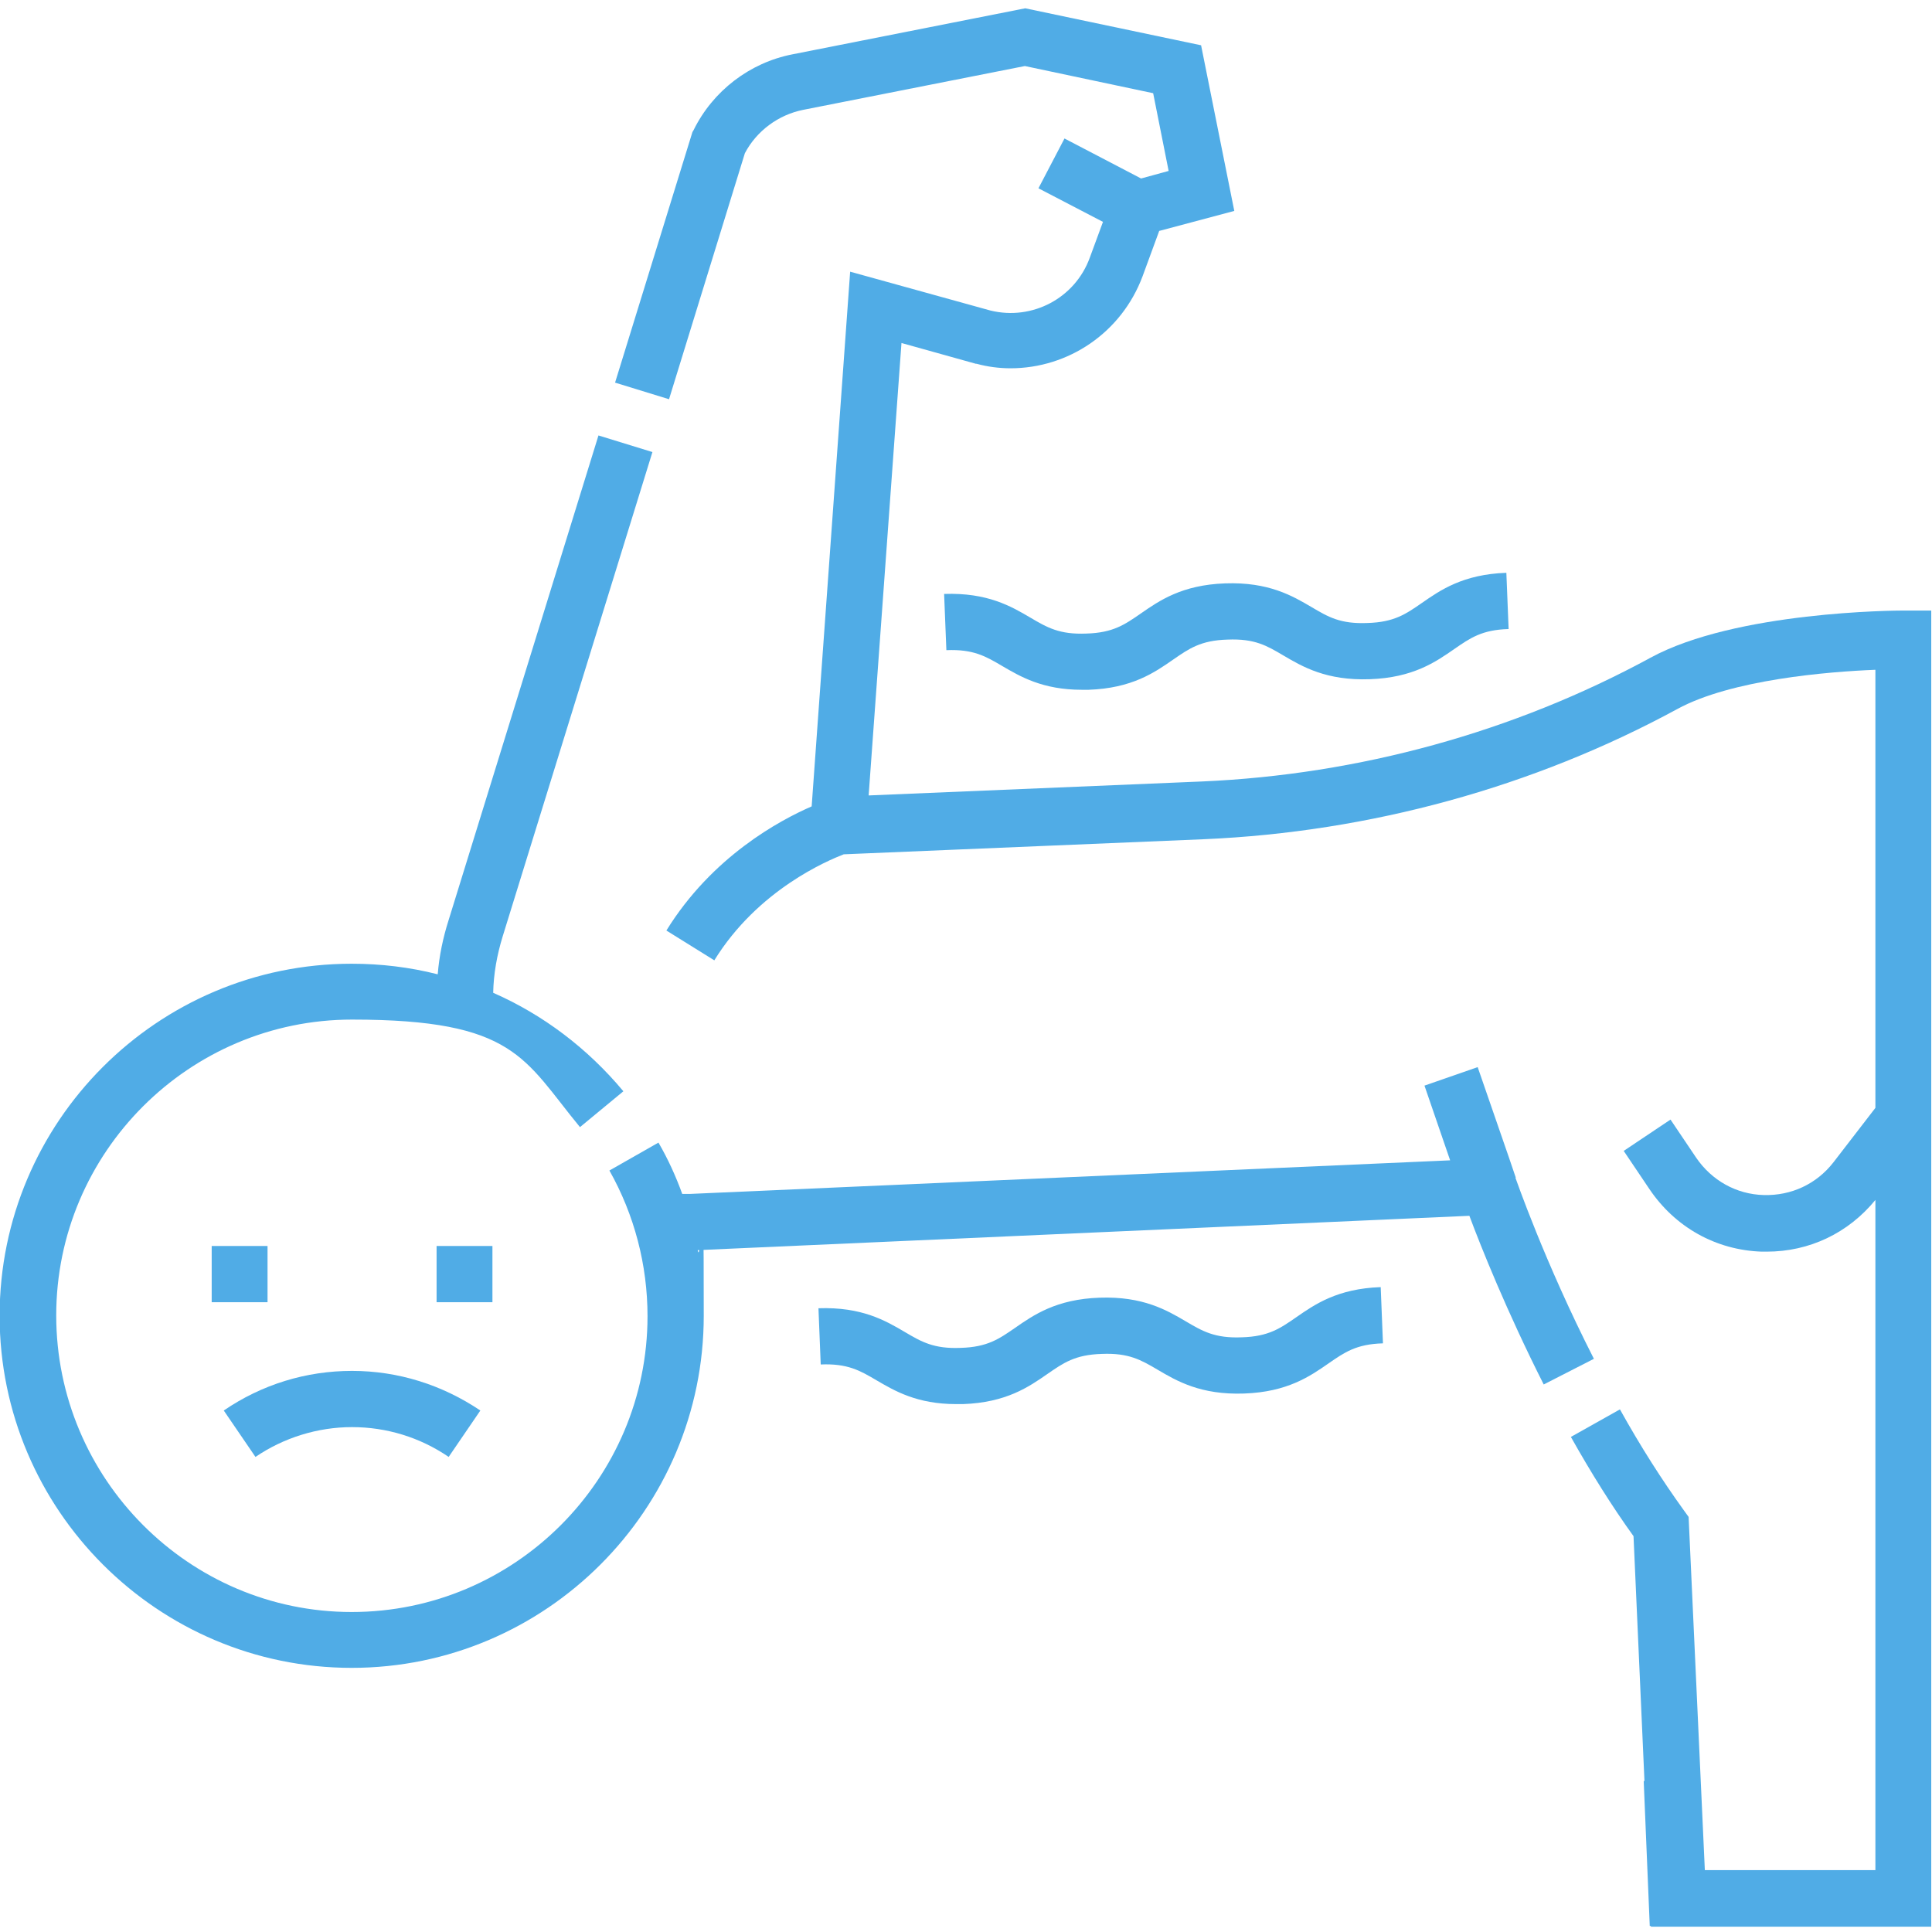 <?xml version="1.0" encoding="UTF-8"?>
<svg id="Capa_1" xmlns="http://www.w3.org/2000/svg" version="1.1" viewBox="0 0 512 512">
  <!-- Generator: Adobe Illustrator 29.4.0, SVG Export Plug-In . SVG Version: 2.1.0 Build 152)  -->
  <defs>
    <style>
      .st0 {
        fill: #50ace6;
      }
    </style>
  </defs>
  <path class="st0" d="M401.7,312.1h0s0,0,0,0h0c0,0-1.8-5.3-1.8-5.3h0l-8.3-24-14.1,4.9,6.8,19.8-201.4,8.9c-.7,0-1.4,0-2.1,0-1.7-4.7-3.8-9.3-6.3-13.6l-13,7.4c6.6,11.7,10.1,25,10.1,38.6,0,43.2-35.2,78.4-78.4,78.4S14.9,391.8,14.9,348.6s35.2-78.4,78.4-78.4,45.5,10.4,60.4,28.5l11.5-9.5c-9.5-11.4-21.3-20.3-34.5-26.1.1-5,1-10,2.5-14.9l39.7-128.4-14.3-4.4-39.7,128.4c-1.5,4.7-2.5,9.5-2.9,14.4-7.5-1.9-15.1-2.8-22.8-2.8-51.5,0-93.3,41.9-93.3,93.3s41.9,93.3,93.3,93.3,93.3-41.9,93.3-93.3-.6-11.7-1.6-17.4l204.5-9.1c3.1,8.3,9.9,25.3,19.7,44.7l13.3-6.8c-13.1-25.7-20.7-47.8-20.8-48Z"/>
  <rect class="st0" x="115.7" y="330.2" width="14.8" height="14.9"/>
  <path class="st0" d="M504.5,161.8h0c-2.1,0-44.5.2-67.1,12.5-36.2,19.7-77.3,31-118.9,32.8l-88.3,3.7,8.7-119.9,19.7,5.5h.2c2.9.8,6,1.2,9,1.2,15.3,0,29.4-9.4,35-24.4l4.4-12,19.9-5.3-8.8-43.9-46.6-9.8-61.7,12.2c-11.3,2.2-21.1,9.7-26.2,20.1l-.3.5-20.5,66.4,14.3,4.4,20.1-65.2c3.1-5.9,8.9-10.2,15.5-11.5l58.7-11.6,34,7.2,4.1,20.6-7.3,2-20.3-10.6-6.9,13.2,17.1,8.9-3.5,9.5c-3.9,10.7-15.2,16.7-26.3,14l-37.2-10.3-10.2,141.7c-8.5,3.7-26.4,13.3-38.5,32.9l12.7,7.9c11.6-18.8,30.2-26.5,34.3-28.1l95.5-4c43.9-1.9,87.3-13.8,125.4-34.5,14.3-7.8,39.9-9.9,52.5-10.4v116.1l-11.1,14.4c-4.5,5.8-11.2,8.9-18.5,8.7-7.3-.2-13.8-3.9-17.9-9.9l-6.8-10.1-12.4,8.3,6.8,10.1c6.8,10.1,17.6,16.2,29.8,16.6.4,0,.9,0,1.3,0,11.3,0,21.6-4.9,28.8-13.7v177.6h-45.2l-4.3-93.6-1.3-1.8c-5.7-7.9-11.4-16.8-16.9-26.7l-13,7.3c5.4,9.6,10.9,18.4,16.6,26.3l2.9,64.9h-.2s1.6,38.4,1.6,38.4h.3s0,.2,0,.2h74.3V161.8h-7.5Z"/>
  <path class="st0" d="M93.3,378.2c9.1,0,18,2.7,25.6,7.9l8.4-12.3c-10.1-6.8-21.8-10.5-34-10.5s-23.9,3.6-34,10.5l8.4,12.3c7.5-5.1,16.5-7.9,25.6-7.9Z"/>
  <rect class="st0" x="56.1" y="330.2" width="14.8" height="14.9"/>
  <path class="st0" d="M343.5,349.1c-4.2,2.9-7.3,5.1-14.4,5.3-7.1.3-10.4-1.6-14.8-4.2-5.1-3-11.4-6.7-22.9-6.3-11.5.4-17.5,4.6-22.4,8-4.2,2.9-7.3,5.1-14.4,5.3-7.1.3-10.4-1.6-14.8-4.2-5.1-3-11.4-6.7-22.9-6.3l.6,14.9c7.1-.3,10.4,1.6,14.8,4.2,4.8,2.8,10.7,6.3,21.1,6.3s1.2,0,1.8,0c11.5-.4,17.5-4.6,22.4-8,4.2-2.9,7.3-5.1,14.4-5.3,7.1-.3,10.4,1.6,14.8,4.2,5.1,3,11.4,6.7,22.9,6.3,11.5-.4,17.5-4.6,22.4-8,4.2-2.9,7.3-5.1,14.4-5.3l-.6-14.9c-11.5.4-17.5,4.6-22.4,8Z"/>
  <path class="st0" d="M324.7,154.6h0c-11.5.4-17.5,4.6-22.4,8-4.2,2.9-7.3,5.1-14.4,5.3-7.1.3-10.4-1.6-14.8-4.2-5.1-3-11.4-6.7-22.9-6.3l.6,14.9c7.1-.3,10.4,1.6,14.8,4.2,4.8,2.8,10.7,6.3,21.1,6.3s1.2,0,1.8,0c11.5-.4,17.5-4.6,22.4-8,4.2-2.9,7.3-5.1,14.4-5.3,7.2-.3,10.4,1.6,14.8,4.2,5.1,3,11.4,6.7,22.9,6.3,11.5-.4,17.5-4.6,22.4-8,4.2-2.9,7.3-5.1,14.4-5.3l-.6-14.9c-11.5.4-17.5,4.6-22.4,8-4.2,2.9-7.3,5.1-14.4,5.3-7.2.3-10.4-1.6-14.8-4.2-5.1-3-11.4-6.7-22.9-6.3Z"/>
</svg>